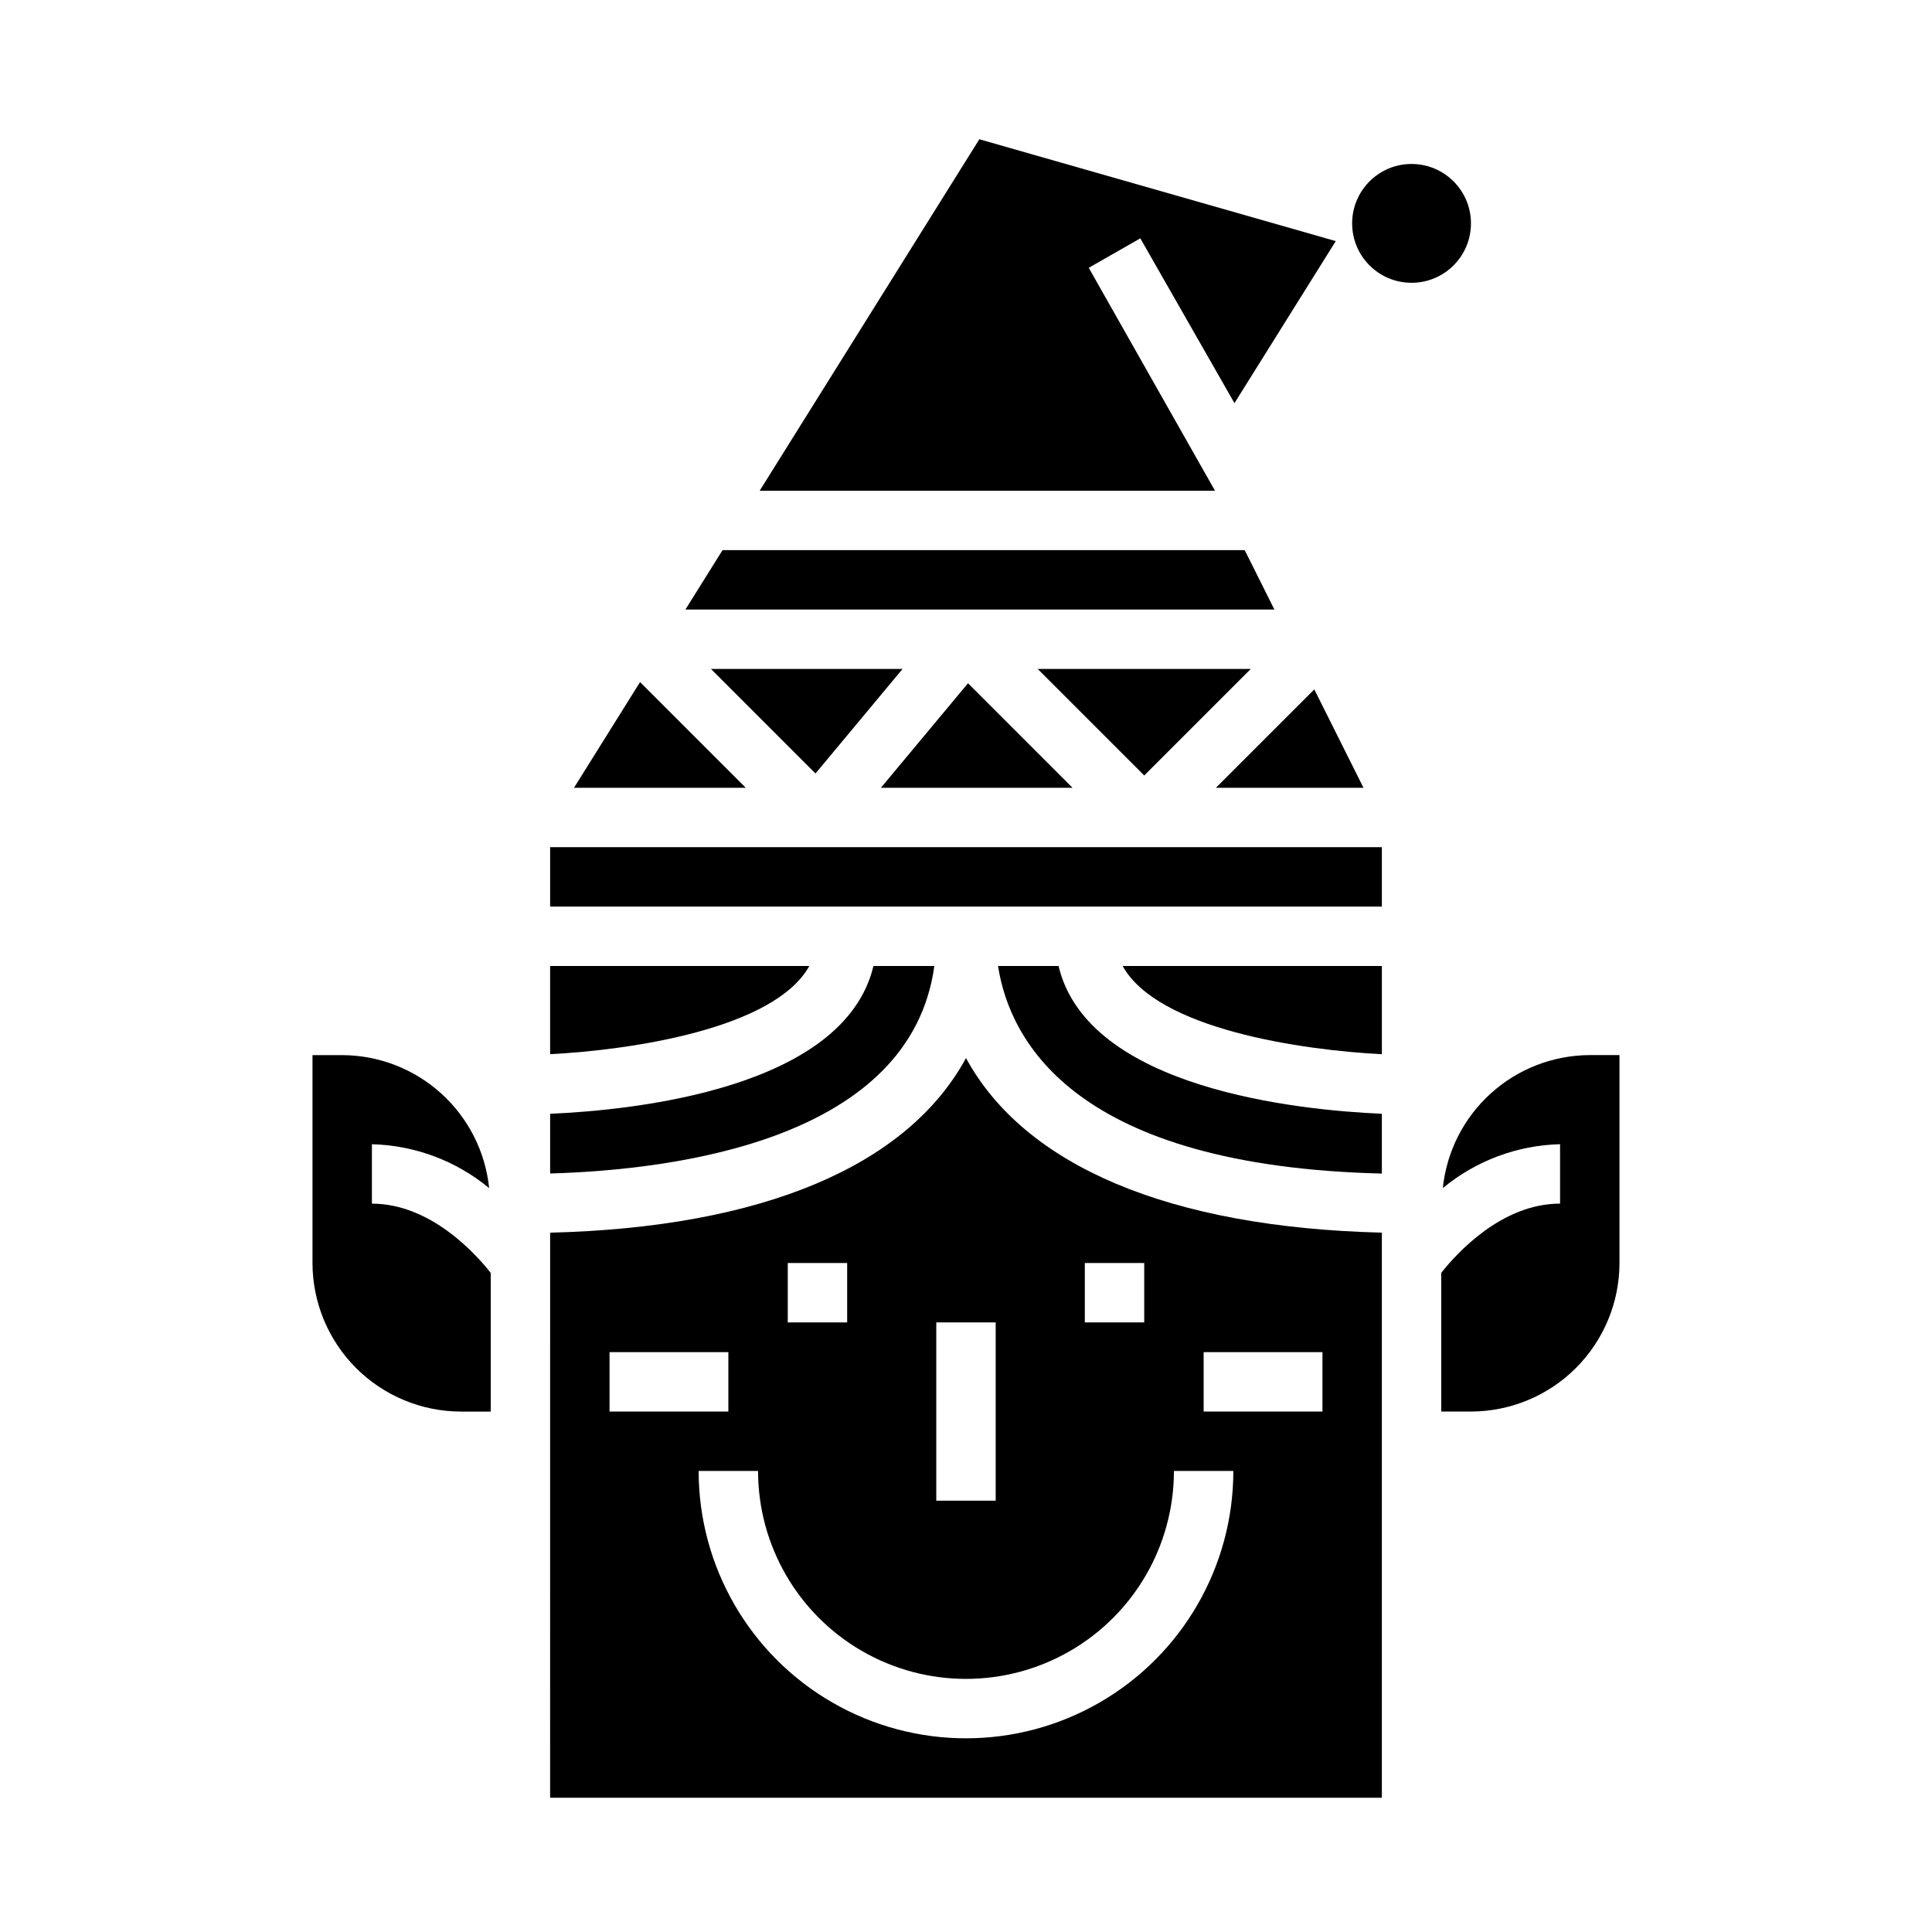 <?xml version="1.0" encoding="UTF-8"?>
<!-- Uploaded to: ICON Repo, www.iconrepo.com, Generator: ICON Repo Mixer Tools -->
<svg fill="#000000" width="800px" height="800px" version="1.1" viewBox="144 144 512 512" xmlns="http://www.w3.org/2000/svg">
 <g>
  <path d="m242.56 462.98v-15.746c11.367 0.285 22.309 4.379 31.07 11.629-0.996-9.648-5.523-18.586-12.715-25.09-7.188-6.508-16.531-10.125-26.227-10.156h-7.875v55.105c0.016 10.434 4.164 20.438 11.543 27.816 7.379 7.379 17.383 11.531 27.82 11.543h7.871v-36.754c-3.867-4.91-15.863-18.348-31.488-18.348z"/>
  <path d="m475.46 321.28h-56.461l28.23 28.23z"/>
  <path d="m432.53 214.97 13.664-7.809 24.953 43.676 26.844-42.941-94.457-26.992-58.211 93.141h120.66z"/>
  <path d="m492.3 326.7-26.07 26.07h39.109z"/>
  <path d="m473.86 289.79h-138.38l-9.84 15.746h156.09z"/>
  <path d="m313.62 324.76-17.504 28.008h45.516z"/>
  <path d="m391.61 400h-16.137c-7.785 32.59-63.762 38.219-85.68 39.164v15.824c34.18-0.988 95.527-9.23 101.82-54.988z"/>
  <path d="m358.48 400h-68.691v23.371c21.43-1.109 59.426-6.699 68.691-23.371z"/>
  <path d="m360.11 348.98 23.082-27.703h-50.781z"/>
  <path d="m289.79 368.51h220.42v15.742h-220.42z"/>
  <path d="m533.82 203.2c0 8.695-7.051 15.742-15.746 15.742s-15.742-7.047-15.742-15.742c0-8.695 7.047-15.746 15.742-15.746s15.746 7.051 15.746 15.746"/>
  <path d="m510.21 423.38v-23.379h-68.691c9.242 16.711 47.254 22.277 68.691 23.379z"/>
  <path d="m400 424.4c-15.539 28.543-53.797 44.871-110.21 46.273l-0.004 149.74h220.42v-149.75c-56.41-1.391-94.668-17.727-110.21-46.262zm-7.875 70.059h15.742v47.23l-15.742 0.004zm-39.359-15.742h15.742v15.742h-15.742zm-47.23 23.617h31.488v15.742h-31.488zm157.44 0h31.488v15.742h-31.488zm7.871 31.488c0 25.309-13.504 48.699-35.426 61.355-21.918 12.656-48.926 12.656-70.848 0s-35.426-36.047-35.426-61.355h15.746c0 19.684 10.504 37.875 27.551 47.719 17.051 9.844 38.055 9.844 55.105 0s27.551-28.035 27.551-47.719zm-39.359-55.105h15.742v15.742h-15.742z"/>
  <path d="m400.53 325.07-23.082 27.699h50.781z"/>
  <path d="m565.31 423.61c-9.699 0.031-19.043 3.648-26.23 10.156-7.191 6.504-11.719 15.441-12.715 25.09 8.762-7.25 19.703-11.344 31.07-11.629v15.742c-15.625 0-27.621 13.438-31.488 18.352v36.754h7.875c10.434-0.012 20.438-4.164 27.816-11.543s11.531-17.383 11.543-27.816v-55.105z"/>
  <path d="m424.53 400h-16.043c3.195 20.469 21.043 53.027 101.72 55.008v-15.848c-21.891-0.941-77.934-6.57-85.68-39.16z"/>
 </g>
</svg>